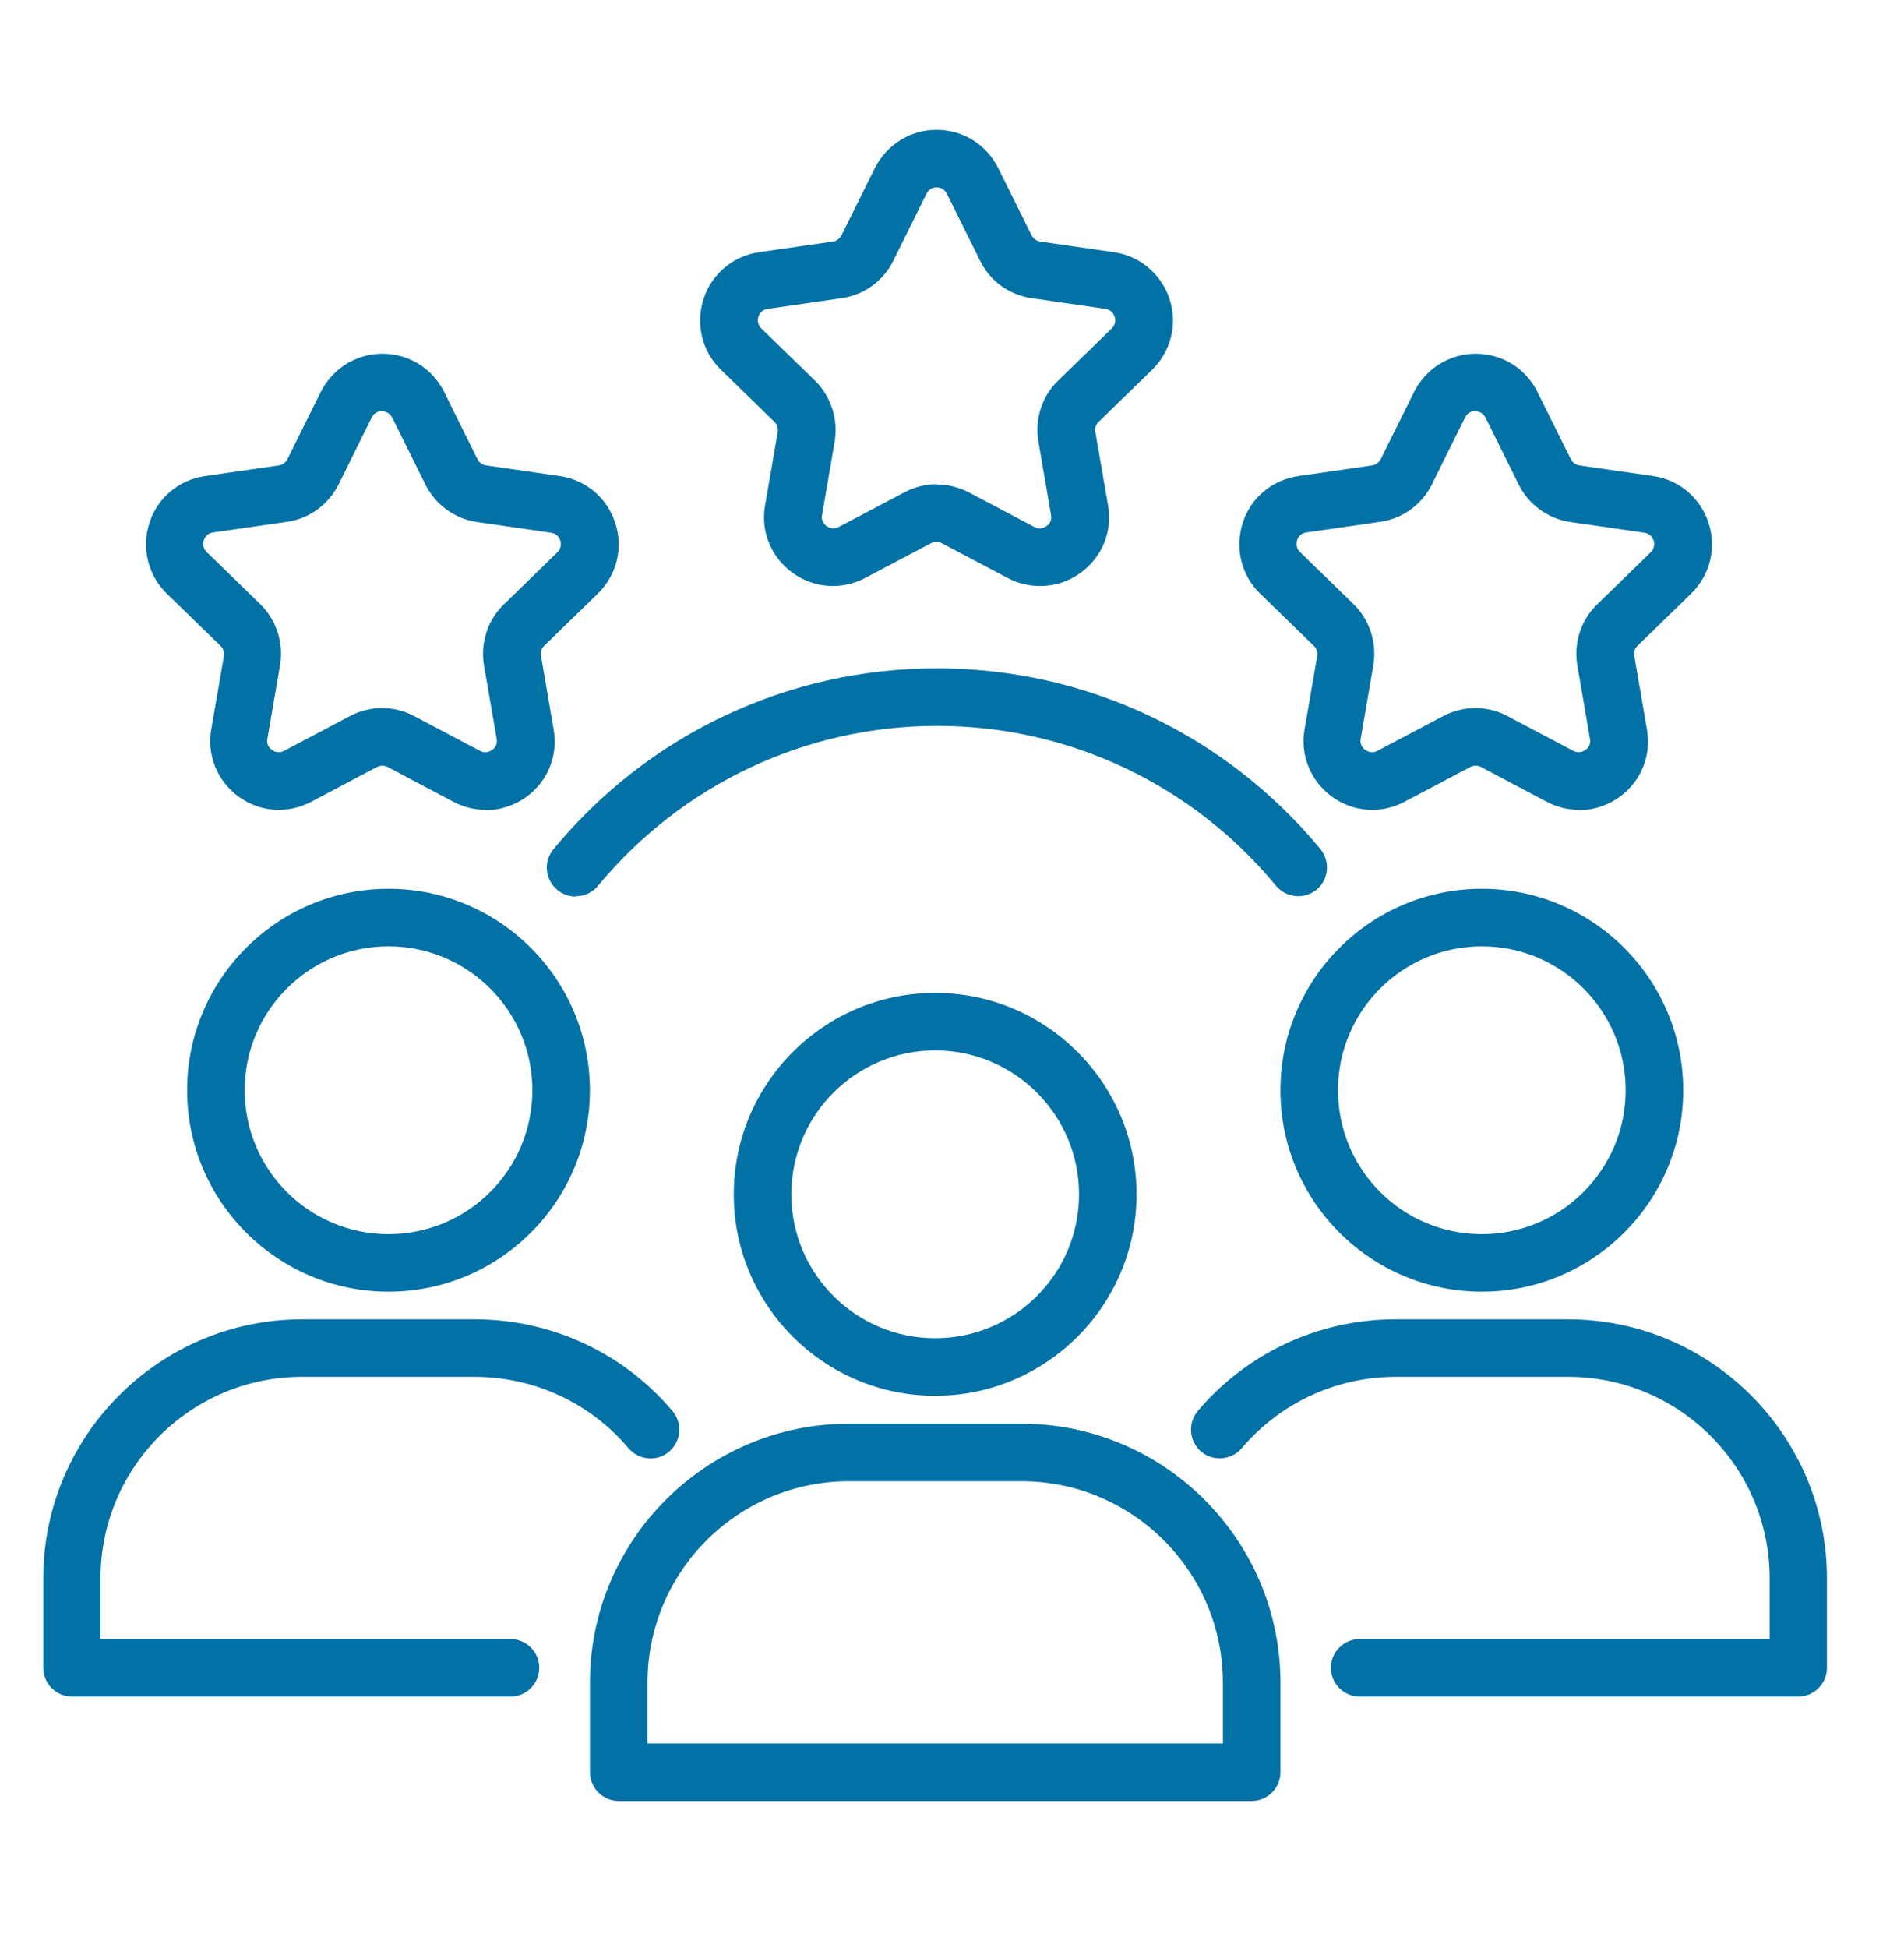 <svg width="44" height="45" viewBox="0 0 44 45" fill="none" xmlns="http://www.w3.org/2000/svg">
<path d="M21.611 32.246C19.045 32.246 16.957 30.158 16.957 27.592C16.957 25.025 19.045 22.938 21.611 22.938C24.177 22.938 26.265 25.025 26.265 27.592C26.265 30.158 24.177 32.246 21.611 32.246ZM21.611 24.267C19.776 24.267 18.287 25.757 18.287 27.592C18.287 29.427 19.776 30.916 21.611 30.916C23.446 30.916 24.936 29.427 24.936 27.592C24.936 25.757 23.446 24.267 21.611 24.267Z" fill="#0271A6"/>
<path d="M28.925 41.607H14.298C13.932 41.607 13.633 41.308 13.633 40.942V38.874C13.633 35.577 16.319 32.891 19.617 32.891H23.606C26.904 32.891 29.59 35.577 29.59 38.874V40.942C29.59 41.308 29.291 41.607 28.925 41.607ZM14.963 40.277H28.26V38.874C28.26 36.308 26.172 34.22 23.606 34.22H19.617C17.05 34.22 14.963 36.308 14.963 38.874V40.277Z" fill="#0271A6"/>
<path d="M8.978 29.841C6.412 29.841 4.324 27.754 4.324 25.187C4.324 22.621 6.412 20.533 8.978 20.533C11.545 20.533 13.632 22.621 13.632 25.187C13.632 27.754 11.545 29.841 8.978 29.841ZM8.978 21.863C7.143 21.863 5.654 23.352 5.654 25.187C5.654 27.022 7.143 28.512 8.978 28.512C10.813 28.512 12.303 27.022 12.303 25.187C12.303 23.352 10.813 21.863 8.978 21.863Z" fill="#0271A6"/>
<path d="M11.804 39.195H1.665C1.299 39.195 1 38.896 1 38.53V36.462C1 33.165 3.686 30.479 6.984 30.479H10.973C12.735 30.479 14.404 31.25 15.541 32.599C15.78 32.879 15.74 33.298 15.461 33.537C15.182 33.776 14.763 33.736 14.524 33.457C13.639 32.407 12.343 31.808 10.966 31.808H6.977C4.411 31.808 2.323 33.896 2.323 36.462V37.865H11.797C12.163 37.865 12.462 38.164 12.462 38.53C12.462 38.896 12.163 39.195 11.797 39.195H11.804Z" fill="#0271A6"/>
<path d="M34.244 29.841C31.677 29.841 29.59 27.754 29.59 25.187C29.59 22.621 31.677 20.533 34.244 20.533C36.81 20.533 38.898 22.621 38.898 25.187C38.898 27.754 36.81 29.841 34.244 29.841ZM34.244 21.863C32.409 21.863 30.92 23.352 30.92 25.187C30.92 27.022 32.409 28.512 34.244 28.512C36.079 28.512 37.568 27.022 37.568 25.187C37.568 23.352 36.079 21.863 34.244 21.863Z" fill="#0271A6"/>
<path d="M41.56 39.195H31.421C31.055 39.195 30.756 38.896 30.756 38.53C30.756 38.164 31.055 37.865 31.421 37.865H40.895V36.462C40.895 33.896 38.808 31.808 36.241 31.808H32.252C30.883 31.808 29.586 32.407 28.695 33.457C28.456 33.736 28.037 33.77 27.758 33.537C27.478 33.298 27.445 32.879 27.678 32.599C28.821 31.25 30.484 30.479 32.245 30.479H36.235C39.532 30.479 42.219 33.165 42.219 36.462V38.53C42.219 38.896 41.919 39.195 41.554 39.195H41.56Z" fill="#0271A6"/>
<path d="M13.3 20.712C13.153 20.712 13.001 20.659 12.881 20.559C12.595 20.326 12.555 19.907 12.788 19.622C14.982 16.962 18.206 15.44 21.651 15.44C25.095 15.44 28.319 16.962 30.513 19.615C30.746 19.901 30.706 20.32 30.427 20.552C30.141 20.785 29.729 20.745 29.489 20.466C27.555 18.119 24.696 16.769 21.657 16.769C18.619 16.769 15.76 18.119 13.818 20.466C13.685 20.625 13.499 20.705 13.306 20.705L13.3 20.712Z" fill="#0271A6"/>
<path d="M36.491 18.71C36.238 18.71 35.986 18.65 35.746 18.524L34.224 17.719C34.15 17.68 34.057 17.68 33.978 17.719L32.455 18.524C31.91 18.81 31.271 18.763 30.779 18.404C30.288 18.045 30.041 17.447 30.148 16.848L30.44 15.153C30.454 15.067 30.427 14.98 30.361 14.92L29.124 13.717C28.685 13.291 28.532 12.666 28.718 12.081C28.905 11.496 29.403 11.084 30.008 10.998L31.71 10.752C31.797 10.738 31.87 10.685 31.91 10.605L32.674 9.063C32.947 8.518 33.492 8.172 34.104 8.172C34.716 8.172 35.261 8.511 35.533 9.063L36.298 10.605C36.338 10.685 36.411 10.738 36.497 10.752L38.2 10.998C38.804 11.084 39.297 11.503 39.483 12.081C39.675 12.66 39.516 13.291 39.077 13.717L37.84 14.92C37.781 14.98 37.747 15.067 37.767 15.153L38.06 16.855C38.166 17.46 37.92 18.052 37.428 18.411C37.149 18.61 36.823 18.717 36.491 18.717V18.71ZM34.097 9.495C34.037 9.495 33.924 9.515 33.858 9.641L33.093 11.184C32.861 11.656 32.415 11.982 31.896 12.055L30.188 12.301C30.048 12.321 29.995 12.42 29.975 12.48C29.955 12.54 29.942 12.653 30.041 12.753L31.278 13.956C31.651 14.322 31.823 14.847 31.737 15.366L31.444 17.068C31.418 17.207 31.498 17.287 31.551 17.327C31.604 17.36 31.704 17.414 31.83 17.347L33.353 16.543C33.818 16.297 34.37 16.297 34.835 16.543L36.358 17.347C36.484 17.414 36.584 17.36 36.637 17.327C36.69 17.294 36.77 17.207 36.743 17.068L36.451 15.372C36.364 14.854 36.531 14.329 36.91 13.963L38.146 12.759C38.246 12.66 38.233 12.547 38.213 12.487C38.193 12.427 38.14 12.327 38 12.307L36.298 12.061C35.779 11.988 35.327 11.662 35.094 11.19L34.33 9.648C34.263 9.522 34.157 9.502 34.091 9.502L34.097 9.495Z" fill="#0271A6"/>
<path d="M11.225 18.71C10.973 18.71 10.72 18.65 10.48 18.524L8.958 17.719C8.878 17.68 8.792 17.68 8.712 17.719L7.189 18.524C6.644 18.81 6.006 18.763 5.514 18.404C5.022 18.045 4.776 17.447 4.882 16.848L5.175 15.153C5.188 15.067 5.162 14.98 5.095 14.92L3.858 13.717C3.42 13.291 3.267 12.666 3.453 12.081C3.639 11.496 4.138 11.084 4.743 10.998L6.445 10.752C6.531 10.738 6.604 10.685 6.644 10.605L7.409 9.063C7.681 8.518 8.227 8.172 8.838 8.172C9.45 8.172 9.995 8.511 10.268 9.063L11.032 10.605C11.072 10.685 11.145 10.738 11.232 10.752L12.934 10.998C13.539 11.084 14.031 11.503 14.217 12.081C14.41 12.66 14.25 13.291 13.812 13.717L12.575 14.92C12.515 14.98 12.482 15.067 12.502 15.153L12.794 16.855C12.901 17.46 12.655 18.052 12.163 18.411C11.883 18.61 11.558 18.717 11.225 18.717V18.71ZM8.832 9.495C8.772 9.495 8.659 9.515 8.592 9.641L7.828 11.184C7.595 11.656 7.149 11.982 6.631 12.055L4.922 12.301C4.783 12.321 4.729 12.42 4.709 12.48C4.689 12.54 4.676 12.653 4.776 12.753L6.013 13.956C6.385 14.322 6.558 14.847 6.471 15.366L6.179 17.068C6.152 17.207 6.232 17.287 6.285 17.327C6.338 17.36 6.438 17.414 6.564 17.347L8.087 16.543C8.552 16.297 9.104 16.297 9.57 16.543L11.092 17.347C11.219 17.414 11.318 17.36 11.371 17.327C11.425 17.294 11.504 17.207 11.478 17.068L11.185 15.372C11.099 14.854 11.265 14.329 11.644 13.963L12.881 12.759C12.98 12.66 12.967 12.547 12.947 12.487C12.927 12.427 12.874 12.327 12.734 12.307L11.032 12.061C10.514 11.988 10.062 11.662 9.829 11.19L9.064 9.648C8.998 9.522 8.891 9.502 8.825 9.502L8.832 9.495Z" fill="#0271A6"/>
<path d="M24.03 13.538C23.777 13.538 23.524 13.478 23.285 13.352L21.763 12.548C21.689 12.508 21.596 12.508 21.517 12.548L19.994 13.352C19.449 13.638 18.811 13.591 18.312 13.232C17.82 12.873 17.574 12.275 17.68 11.677L17.973 9.981C17.986 9.895 17.96 9.808 17.9 9.748L16.663 8.545C16.224 8.12 16.071 7.495 16.258 6.909C16.444 6.331 16.942 5.912 17.541 5.826L19.249 5.58C19.336 5.566 19.409 5.513 19.449 5.433L20.213 3.891C20.486 3.346 21.031 3 21.643 3C22.255 3 22.8 3.339 23.072 3.891L23.837 5.433C23.877 5.513 23.95 5.566 24.037 5.58L25.738 5.826C26.344 5.912 26.836 6.331 27.028 6.909C27.215 7.488 27.062 8.113 26.623 8.545L25.386 9.748C25.326 9.808 25.293 9.895 25.313 9.981L25.606 11.677C25.712 12.282 25.466 12.873 24.974 13.232C24.695 13.438 24.369 13.538 24.037 13.538H24.03ZM21.636 11.191C21.889 11.191 22.148 11.251 22.381 11.371L23.904 12.175C24.03 12.242 24.13 12.188 24.183 12.155C24.236 12.122 24.316 12.036 24.289 11.896L23.997 10.201C23.91 9.682 24.076 9.157 24.455 8.791L25.692 7.588C25.792 7.488 25.778 7.375 25.759 7.315C25.738 7.255 25.685 7.155 25.546 7.136L23.844 6.889C23.325 6.816 22.873 6.491 22.647 6.019L21.882 4.476C21.816 4.35 21.709 4.33 21.643 4.33C21.583 4.33 21.47 4.35 21.41 4.476L20.646 6.019C20.413 6.491 19.968 6.816 19.449 6.889L17.74 7.136C17.601 7.155 17.547 7.255 17.527 7.315C17.507 7.375 17.494 7.488 17.594 7.588L18.831 8.791C19.203 9.157 19.376 9.682 19.289 10.201L18.997 11.896C18.97 12.036 19.05 12.115 19.103 12.155C19.156 12.188 19.256 12.242 19.382 12.175L20.905 11.371C21.138 11.251 21.39 11.185 21.65 11.185L21.636 11.191Z" fill="#0271A6"/>
</svg>
